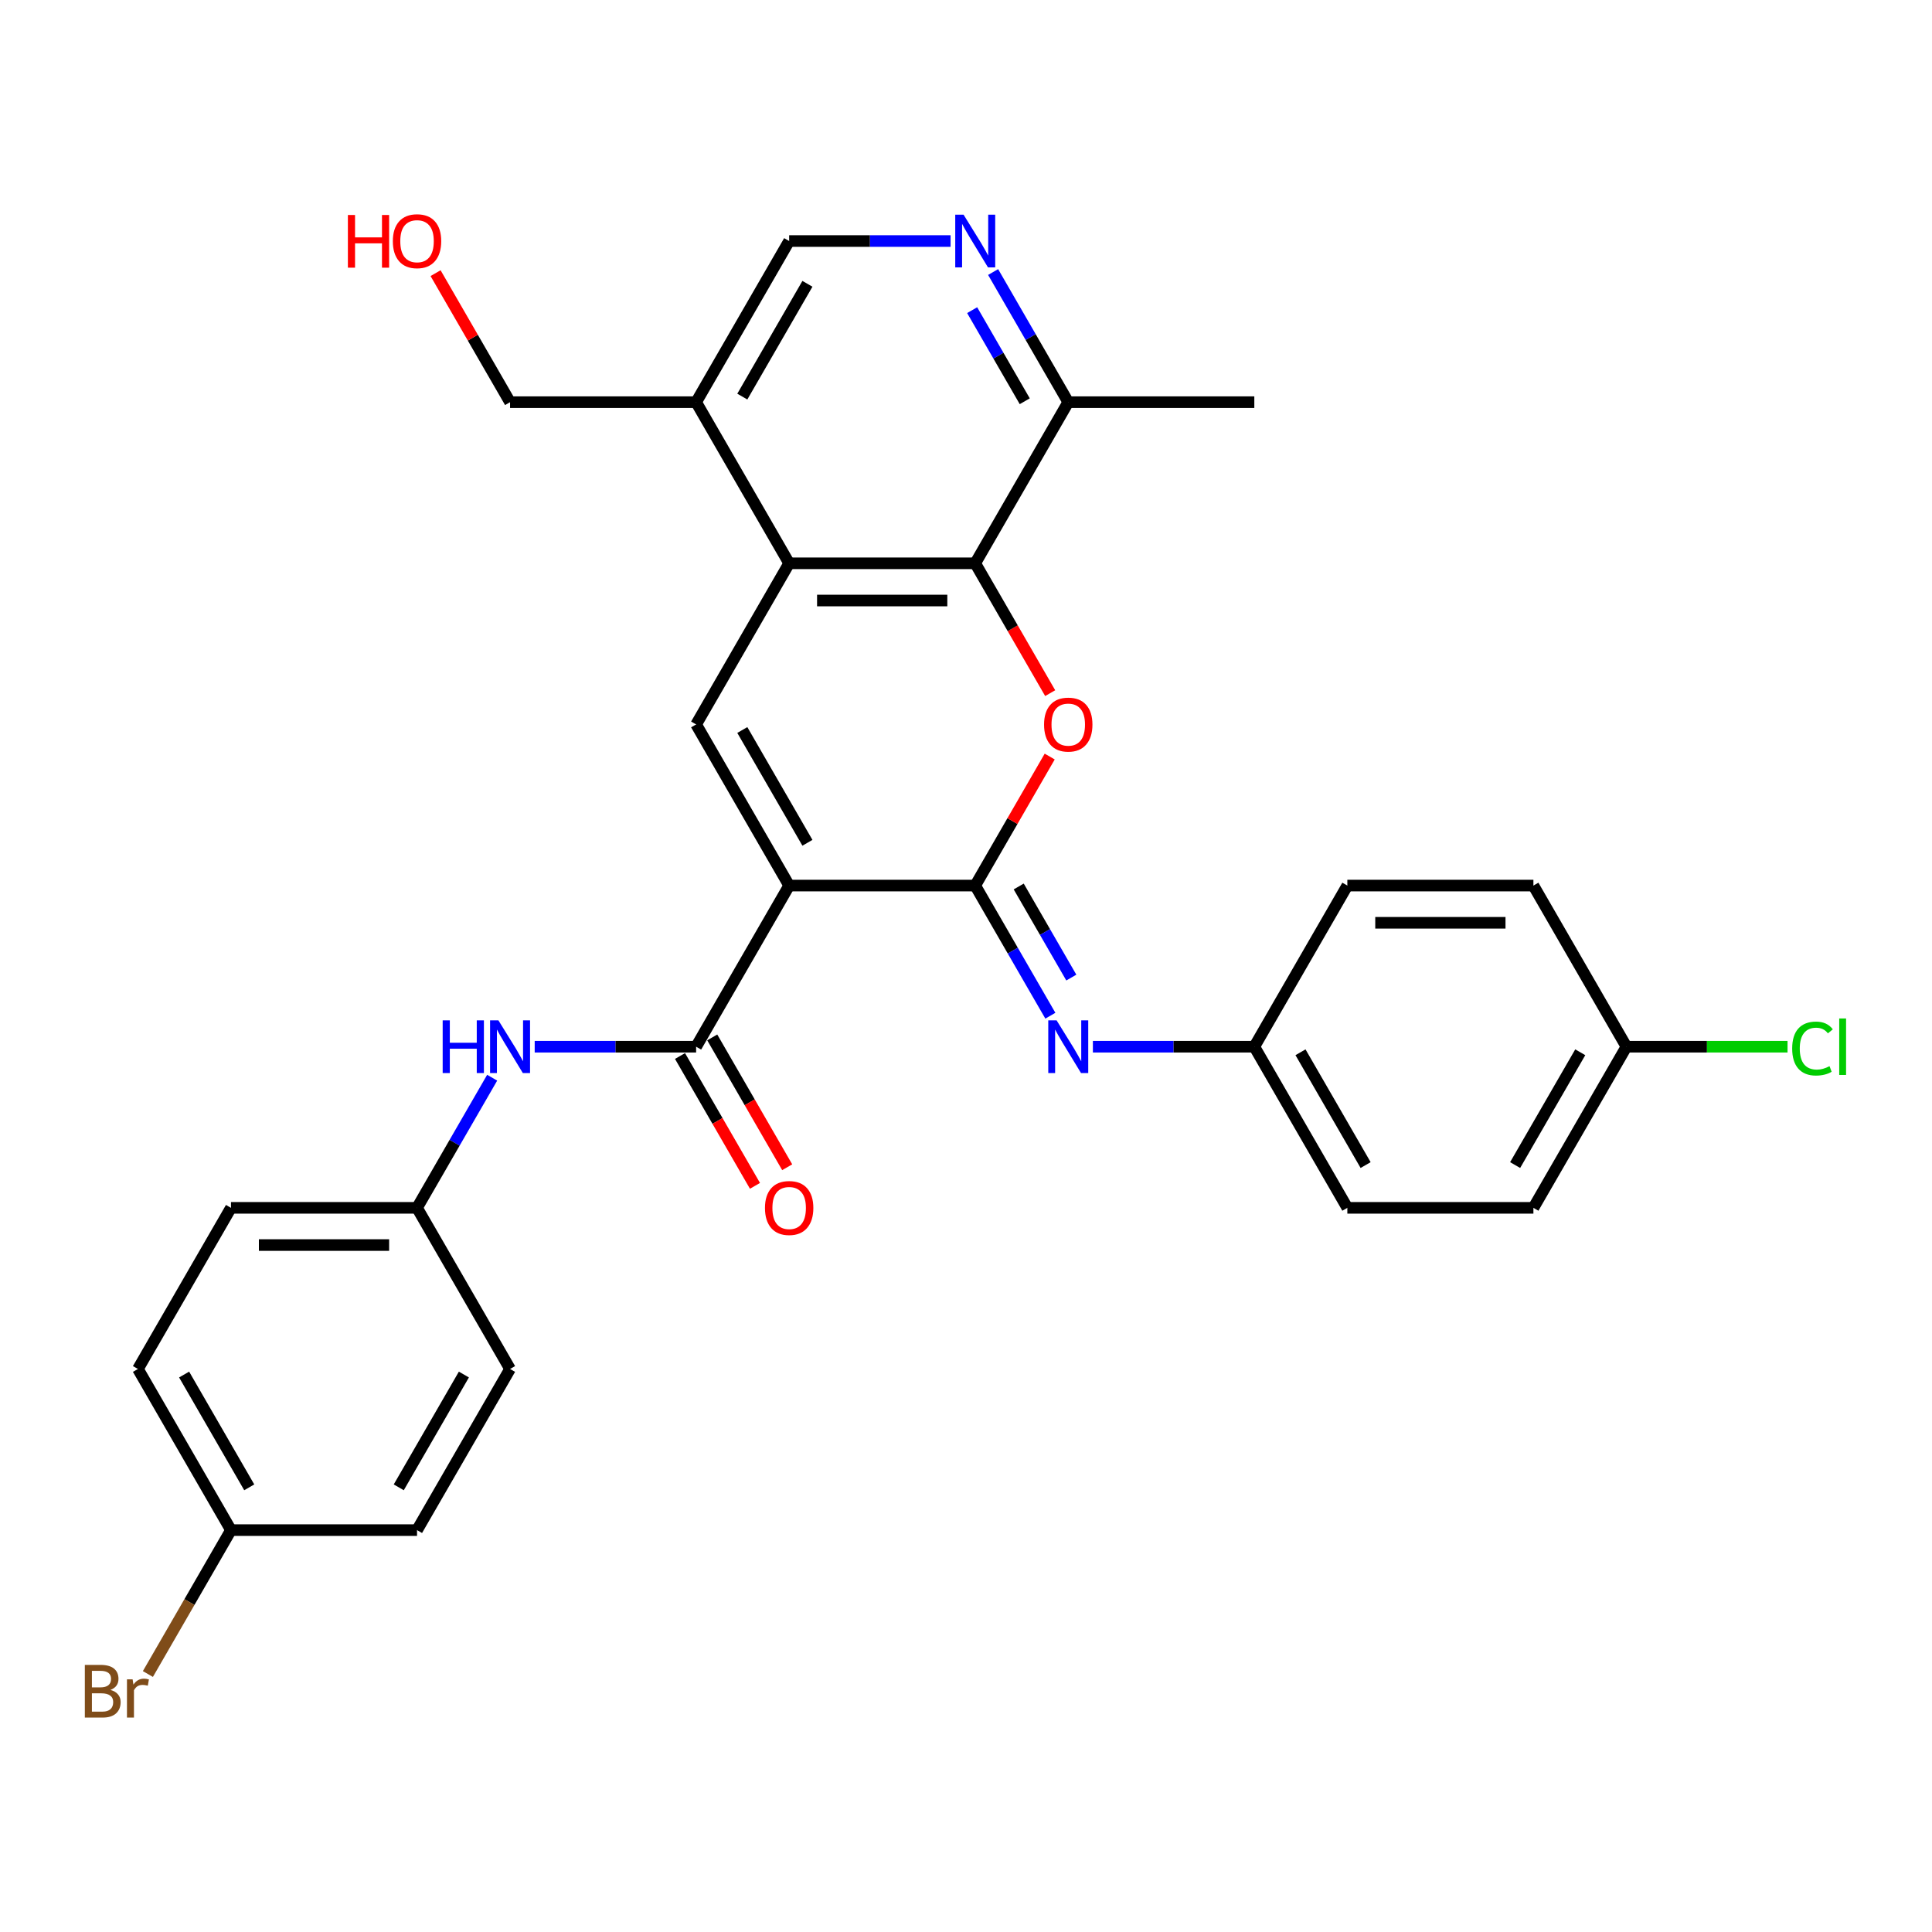 <?xml version='1.0' encoding='iso-8859-1'?>
<svg version='1.1' baseProfile='full'
              xmlns='http://www.w3.org/2000/svg'
                      xmlns:rdkit='http://www.rdkit.org/xml'
                      xmlns:xlink='http://www.w3.org/1999/xlink'
                  xml:space='preserve'
width='1000px' height='1000px' viewBox='0 0 1000 1000'>
<!-- END OF HEADER -->
<rect style='opacity:1.0;fill:#FFFFFF;stroke:none' width='1000' height='1000' x='0' y='0'> </rect>
<path class='bond-0' d='M 408.467,458.371 L 504.772,458.371' style='fill:none;fill-rule:evenodd;stroke:#000000;stroke-width:6px;stroke-linecap:butt;stroke-linejoin:miter;stroke-opacity:1' />
<path class='bond-2' d='M 408.467,458.371 L 360.314,374.968' style='fill:none;fill-rule:evenodd;stroke:#000000;stroke-width:6px;stroke-linecap:butt;stroke-linejoin:miter;stroke-opacity:1' />
<path class='bond-2' d='M 417.924,436.23 L 384.218,377.848' style='fill:none;fill-rule:evenodd;stroke:#000000;stroke-width:6px;stroke-linecap:butt;stroke-linejoin:miter;stroke-opacity:1' />
<path class='bond-3' d='M 408.467,458.371 L 360.314,541.774' style='fill:none;fill-rule:evenodd;stroke:#000000;stroke-width:6px;stroke-linecap:butt;stroke-linejoin:miter;stroke-opacity:1' />
<path class='bond-1' d='M 504.772,458.371 L 524.05,424.981' style='fill:none;fill-rule:evenodd;stroke:#000000;stroke-width:6px;stroke-linecap:butt;stroke-linejoin:miter;stroke-opacity:1' />
<path class='bond-1' d='M 524.05,424.981 L 543.328,391.591' style='fill:none;fill-rule:evenodd;stroke:#FF0000;stroke-width:6px;stroke-linecap:butt;stroke-linejoin:miter;stroke-opacity:1' />
<path class='bond-6' d='M 504.772,458.371 L 524.217,492.05' style='fill:none;fill-rule:evenodd;stroke:#000000;stroke-width:6px;stroke-linecap:butt;stroke-linejoin:miter;stroke-opacity:1' />
<path class='bond-6' d='M 524.217,492.05 L 543.662,525.73' style='fill:none;fill-rule:evenodd;stroke:#0000FF;stroke-width:6px;stroke-linecap:butt;stroke-linejoin:miter;stroke-opacity:1' />
<path class='bond-6' d='M 527.286,458.844 L 540.898,482.42' style='fill:none;fill-rule:evenodd;stroke:#000000;stroke-width:6px;stroke-linecap:butt;stroke-linejoin:miter;stroke-opacity:1' />
<path class='bond-6' d='M 540.898,482.42 L 554.509,505.995' style='fill:none;fill-rule:evenodd;stroke:#0000FF;stroke-width:6px;stroke-linecap:butt;stroke-linejoin:miter;stroke-opacity:1' />
<path class='bond-30' d='M 543.573,358.77 L 524.173,325.167' style='fill:none;fill-rule:evenodd;stroke:#FF0000;stroke-width:6px;stroke-linecap:butt;stroke-linejoin:miter;stroke-opacity:1' />
<path class='bond-30' d='M 524.173,325.167 L 504.772,291.565' style='fill:none;fill-rule:evenodd;stroke:#000000;stroke-width:6px;stroke-linecap:butt;stroke-linejoin:miter;stroke-opacity:1' />
<path class='bond-4' d='M 360.314,374.968 L 408.467,291.565' style='fill:none;fill-rule:evenodd;stroke:#000000;stroke-width:6px;stroke-linecap:butt;stroke-linejoin:miter;stroke-opacity:1' />
<path class='bond-8' d='M 360.314,541.774 L 318.537,541.774' style='fill:none;fill-rule:evenodd;stroke:#000000;stroke-width:6px;stroke-linecap:butt;stroke-linejoin:miter;stroke-opacity:1' />
<path class='bond-8' d='M 318.537,541.774 L 276.759,541.774' style='fill:none;fill-rule:evenodd;stroke:#0000FF;stroke-width:6px;stroke-linecap:butt;stroke-linejoin:miter;stroke-opacity:1' />
<path class='bond-12' d='M 351.974,546.59 L 371.374,580.192' style='fill:none;fill-rule:evenodd;stroke:#000000;stroke-width:6px;stroke-linecap:butt;stroke-linejoin:miter;stroke-opacity:1' />
<path class='bond-12' d='M 371.374,580.192 L 390.774,613.794' style='fill:none;fill-rule:evenodd;stroke:#FF0000;stroke-width:6px;stroke-linecap:butt;stroke-linejoin:miter;stroke-opacity:1' />
<path class='bond-12' d='M 368.654,536.959 L 388.055,570.561' style='fill:none;fill-rule:evenodd;stroke:#000000;stroke-width:6px;stroke-linecap:butt;stroke-linejoin:miter;stroke-opacity:1' />
<path class='bond-12' d='M 388.055,570.561 L 407.455,604.163' style='fill:none;fill-rule:evenodd;stroke:#FF0000;stroke-width:6px;stroke-linecap:butt;stroke-linejoin:miter;stroke-opacity:1' />
<path class='bond-5' d='M 408.467,291.565 L 504.772,291.565' style='fill:none;fill-rule:evenodd;stroke:#000000;stroke-width:6px;stroke-linecap:butt;stroke-linejoin:miter;stroke-opacity:1' />
<path class='bond-5' d='M 422.913,310.826 L 490.326,310.826' style='fill:none;fill-rule:evenodd;stroke:#000000;stroke-width:6px;stroke-linecap:butt;stroke-linejoin:miter;stroke-opacity:1' />
<path class='bond-9' d='M 408.467,291.565 L 360.314,208.162' style='fill:none;fill-rule:evenodd;stroke:#000000;stroke-width:6px;stroke-linecap:butt;stroke-linejoin:miter;stroke-opacity:1' />
<path class='bond-10' d='M 504.772,291.565 L 552.925,208.162' style='fill:none;fill-rule:evenodd;stroke:#000000;stroke-width:6px;stroke-linecap:butt;stroke-linejoin:miter;stroke-opacity:1' />
<path class='bond-13' d='M 565.676,541.774 L 607.453,541.774' style='fill:none;fill-rule:evenodd;stroke:#0000FF;stroke-width:6px;stroke-linecap:butt;stroke-linejoin:miter;stroke-opacity:1' />
<path class='bond-13' d='M 607.453,541.774 L 649.231,541.774' style='fill:none;fill-rule:evenodd;stroke:#000000;stroke-width:6px;stroke-linecap:butt;stroke-linejoin:miter;stroke-opacity:1' />
<path class='bond-7' d='M 492.021,124.759 L 450.244,124.759' style='fill:none;fill-rule:evenodd;stroke:#0000FF;stroke-width:6px;stroke-linecap:butt;stroke-linejoin:miter;stroke-opacity:1' />
<path class='bond-7' d='M 450.244,124.759 L 408.467,124.759' style='fill:none;fill-rule:evenodd;stroke:#000000;stroke-width:6px;stroke-linecap:butt;stroke-linejoin:miter;stroke-opacity:1' />
<path class='bond-31' d='M 514.036,140.804 L 533.48,174.483' style='fill:none;fill-rule:evenodd;stroke:#0000FF;stroke-width:6px;stroke-linecap:butt;stroke-linejoin:miter;stroke-opacity:1' />
<path class='bond-31' d='M 533.48,174.483 L 552.925,208.162' style='fill:none;fill-rule:evenodd;stroke:#000000;stroke-width:6px;stroke-linecap:butt;stroke-linejoin:miter;stroke-opacity:1' />
<path class='bond-31' d='M 503.188,160.538 L 516.8,184.113' style='fill:none;fill-rule:evenodd;stroke:#0000FF;stroke-width:6px;stroke-linecap:butt;stroke-linejoin:miter;stroke-opacity:1' />
<path class='bond-31' d='M 516.8,184.113 L 530.411,207.689' style='fill:none;fill-rule:evenodd;stroke:#000000;stroke-width:6px;stroke-linecap:butt;stroke-linejoin:miter;stroke-opacity:1' />
<path class='bond-14' d='M 254.745,557.819 L 235.3,591.498' style='fill:none;fill-rule:evenodd;stroke:#0000FF;stroke-width:6px;stroke-linecap:butt;stroke-linejoin:miter;stroke-opacity:1' />
<path class='bond-14' d='M 235.3,591.498 L 215.856,625.177' style='fill:none;fill-rule:evenodd;stroke:#000000;stroke-width:6px;stroke-linecap:butt;stroke-linejoin:miter;stroke-opacity:1' />
<path class='bond-11' d='M 360.314,208.162 L 408.467,124.759' style='fill:none;fill-rule:evenodd;stroke:#000000;stroke-width:6px;stroke-linecap:butt;stroke-linejoin:miter;stroke-opacity:1' />
<path class='bond-11' d='M 384.218,205.282 L 417.924,146.9' style='fill:none;fill-rule:evenodd;stroke:#000000;stroke-width:6px;stroke-linecap:butt;stroke-linejoin:miter;stroke-opacity:1' />
<path class='bond-27' d='M 360.314,208.162 L 264.009,208.162' style='fill:none;fill-rule:evenodd;stroke:#000000;stroke-width:6px;stroke-linecap:butt;stroke-linejoin:miter;stroke-opacity:1' />
<path class='bond-29' d='M 552.925,208.162 L 649.231,208.162' style='fill:none;fill-rule:evenodd;stroke:#000000;stroke-width:6px;stroke-linecap:butt;stroke-linejoin:miter;stroke-opacity:1' />
<path class='bond-19' d='M 649.231,541.774 L 697.383,458.371' style='fill:none;fill-rule:evenodd;stroke:#000000;stroke-width:6px;stroke-linecap:butt;stroke-linejoin:miter;stroke-opacity:1' />
<path class='bond-20' d='M 649.231,541.774 L 697.383,625.177' style='fill:none;fill-rule:evenodd;stroke:#000000;stroke-width:6px;stroke-linecap:butt;stroke-linejoin:miter;stroke-opacity:1' />
<path class='bond-20' d='M 673.134,544.654 L 706.841,603.036' style='fill:none;fill-rule:evenodd;stroke:#000000;stroke-width:6px;stroke-linecap:butt;stroke-linejoin:miter;stroke-opacity:1' />
<path class='bond-21' d='M 215.856,625.177 L 264.009,708.58' style='fill:none;fill-rule:evenodd;stroke:#000000;stroke-width:6px;stroke-linecap:butt;stroke-linejoin:miter;stroke-opacity:1' />
<path class='bond-22' d='M 215.856,625.177 L 119.55,625.177' style='fill:none;fill-rule:evenodd;stroke:#000000;stroke-width:6px;stroke-linecap:butt;stroke-linejoin:miter;stroke-opacity:1' />
<path class='bond-22' d='M 201.41,644.438 L 133.996,644.438' style='fill:none;fill-rule:evenodd;stroke:#000000;stroke-width:6px;stroke-linecap:butt;stroke-linejoin:miter;stroke-opacity:1' />
<path class='bond-15' d='M 119.55,791.983 L 71.397,708.58' style='fill:none;fill-rule:evenodd;stroke:#000000;stroke-width:6px;stroke-linecap:butt;stroke-linejoin:miter;stroke-opacity:1' />
<path class='bond-15' d='M 129.008,769.842 L 95.301,711.46' style='fill:none;fill-rule:evenodd;stroke:#000000;stroke-width:6px;stroke-linecap:butt;stroke-linejoin:miter;stroke-opacity:1' />
<path class='bond-17' d='M 119.55,791.983 L 98.048,829.226' style='fill:none;fill-rule:evenodd;stroke:#000000;stroke-width:6px;stroke-linecap:butt;stroke-linejoin:miter;stroke-opacity:1' />
<path class='bond-17' d='M 98.048,829.226 L 76.546,866.468' style='fill:none;fill-rule:evenodd;stroke:#7F4C19;stroke-width:6px;stroke-linecap:butt;stroke-linejoin:miter;stroke-opacity:1' />
<path class='bond-32' d='M 119.55,791.983 L 215.856,791.983' style='fill:none;fill-rule:evenodd;stroke:#000000;stroke-width:6px;stroke-linecap:butt;stroke-linejoin:miter;stroke-opacity:1' />
<path class='bond-16' d='M 841.842,541.774 L 793.689,625.177' style='fill:none;fill-rule:evenodd;stroke:#000000;stroke-width:6px;stroke-linecap:butt;stroke-linejoin:miter;stroke-opacity:1' />
<path class='bond-16' d='M 817.938,544.654 L 784.231,603.036' style='fill:none;fill-rule:evenodd;stroke:#000000;stroke-width:6px;stroke-linecap:butt;stroke-linejoin:miter;stroke-opacity:1' />
<path class='bond-18' d='M 841.842,541.774 L 883.532,541.774' style='fill:none;fill-rule:evenodd;stroke:#000000;stroke-width:6px;stroke-linecap:butt;stroke-linejoin:miter;stroke-opacity:1' />
<path class='bond-18' d='M 883.532,541.774 L 925.223,541.774' style='fill:none;fill-rule:evenodd;stroke:#00CC00;stroke-width:6px;stroke-linecap:butt;stroke-linejoin:miter;stroke-opacity:1' />
<path class='bond-33' d='M 841.842,541.774 L 793.689,458.371' style='fill:none;fill-rule:evenodd;stroke:#000000;stroke-width:6px;stroke-linecap:butt;stroke-linejoin:miter;stroke-opacity:1' />
<path class='bond-26' d='M 697.383,458.371 L 793.689,458.371' style='fill:none;fill-rule:evenodd;stroke:#000000;stroke-width:6px;stroke-linecap:butt;stroke-linejoin:miter;stroke-opacity:1' />
<path class='bond-26' d='M 711.829,477.632 L 779.243,477.632' style='fill:none;fill-rule:evenodd;stroke:#000000;stroke-width:6px;stroke-linecap:butt;stroke-linejoin:miter;stroke-opacity:1' />
<path class='bond-24' d='M 697.383,625.177 L 793.689,625.177' style='fill:none;fill-rule:evenodd;stroke:#000000;stroke-width:6px;stroke-linecap:butt;stroke-linejoin:miter;stroke-opacity:1' />
<path class='bond-25' d='M 264.009,708.58 L 215.856,791.983' style='fill:none;fill-rule:evenodd;stroke:#000000;stroke-width:6px;stroke-linecap:butt;stroke-linejoin:miter;stroke-opacity:1' />
<path class='bond-25' d='M 240.105,711.46 L 206.398,769.842' style='fill:none;fill-rule:evenodd;stroke:#000000;stroke-width:6px;stroke-linecap:butt;stroke-linejoin:miter;stroke-opacity:1' />
<path class='bond-23' d='M 119.55,625.177 L 71.397,708.58' style='fill:none;fill-rule:evenodd;stroke:#000000;stroke-width:6px;stroke-linecap:butt;stroke-linejoin:miter;stroke-opacity:1' />
<path class='bond-28' d='M 264.009,208.162 L 244.731,174.772' style='fill:none;fill-rule:evenodd;stroke:#000000;stroke-width:6px;stroke-linecap:butt;stroke-linejoin:miter;stroke-opacity:1' />
<path class='bond-28' d='M 244.731,174.772 L 225.453,141.381' style='fill:none;fill-rule:evenodd;stroke:#FF0000;stroke-width:6px;stroke-linecap:butt;stroke-linejoin:miter;stroke-opacity:1' />
<path  class='atom-2' d='M 540.405 375.045
Q 540.405 368.496, 543.641 364.837
Q 546.877 361.177, 552.925 361.177
Q 558.973 361.177, 562.209 364.837
Q 565.445 368.496, 565.445 375.045
Q 565.445 381.671, 562.17 385.446
Q 558.896 389.183, 552.925 389.183
Q 546.916 389.183, 543.641 385.446
Q 540.405 381.71, 540.405 375.045
M 552.925 386.101
Q 557.085 386.101, 559.32 383.328
Q 561.593 380.515, 561.593 375.045
Q 561.593 369.691, 559.32 366.994
Q 557.085 364.259, 552.925 364.259
Q 548.765 364.259, 546.492 366.956
Q 544.258 369.652, 544.258 375.045
Q 544.258 380.554, 546.492 383.328
Q 548.765 386.101, 552.925 386.101
' fill='#FF0000'/>
<path  class='atom-7' d='M 546.896 528.137
L 555.833 542.583
Q 556.719 544.009, 558.145 546.59
Q 559.57 549.17, 559.647 549.325
L 559.647 528.137
L 563.268 528.137
L 563.268 555.411
L 559.532 555.411
L 549.94 539.617
Q 548.822 537.768, 547.628 535.649
Q 546.473 533.53, 546.126 532.876
L 546.126 555.411
L 542.582 555.411
L 542.582 528.137
L 546.896 528.137
' fill='#0000FF'/>
<path  class='atom-8' d='M 498.744 111.122
L 507.681 125.568
Q 508.567 126.993, 509.992 129.574
Q 511.417 132.155, 511.494 132.31
L 511.494 111.122
L 515.115 111.122
L 515.115 138.396
L 511.379 138.396
L 501.787 122.602
Q 500.67 120.753, 499.475 118.634
Q 498.32 116.515, 497.973 115.861
L 497.973 138.396
L 494.429 138.396
L 494.429 111.122
L 498.744 111.122
' fill='#0000FF'/>
<path  class='atom-9' d='M 229.127 528.137
L 232.825 528.137
L 232.825 539.733
L 246.77 539.733
L 246.77 528.137
L 250.468 528.137
L 250.468 555.411
L 246.77 555.411
L 246.77 542.814
L 232.825 542.814
L 232.825 555.411
L 229.127 555.411
L 229.127 528.137
' fill='#0000FF'/>
<path  class='atom-9' d='M 257.98 528.137
L 266.917 542.583
Q 267.803 544.009, 269.228 546.59
Q 270.654 549.17, 270.731 549.325
L 270.731 528.137
L 274.352 528.137
L 274.352 555.411
L 270.615 555.411
L 261.023 539.617
Q 259.906 537.768, 258.712 535.649
Q 257.556 533.53, 257.209 532.876
L 257.209 555.411
L 253.665 555.411
L 253.665 528.137
L 257.98 528.137
' fill='#0000FF'/>
<path  class='atom-13' d='M 395.947 625.254
Q 395.947 618.706, 399.183 615.046
Q 402.419 611.386, 408.467 611.386
Q 414.515 611.386, 417.751 615.046
Q 420.986 618.706, 420.986 625.254
Q 420.986 631.88, 417.712 635.655
Q 414.438 639.392, 408.467 639.392
Q 402.457 639.392, 399.183 635.655
Q 395.947 631.919, 395.947 625.254
M 408.467 636.31
Q 412.627 636.31, 414.861 633.537
Q 417.134 630.724, 417.134 625.254
Q 417.134 619.9, 414.861 617.203
Q 412.627 614.468, 408.467 614.468
Q 404.306 614.468, 402.034 617.165
Q 399.799 619.861, 399.799 625.254
Q 399.799 630.763, 402.034 633.537
Q 404.306 636.31, 408.467 636.31
' fill='#FF0000'/>
<path  class='atom-18' d='M 57.163 874.693
Q 59.783 875.425, 61.093 877.043
Q 62.441 878.622, 62.441 880.972
Q 62.441 884.747, 60.014 886.904
Q 57.626 889.023, 53.08 889.023
L 43.912 889.023
L 43.912 861.749
L 51.963 861.749
Q 56.624 861.749, 58.974 863.637
Q 61.324 865.525, 61.324 868.992
Q 61.324 873.113, 57.163 874.693
M 47.572 864.831
L 47.572 873.383
L 51.963 873.383
Q 54.66 873.383, 56.046 872.305
Q 57.472 871.187, 57.472 868.992
Q 57.472 864.831, 51.963 864.831
L 47.572 864.831
M 53.08 885.941
Q 55.738 885.941, 57.163 884.67
Q 58.589 883.399, 58.589 880.972
Q 58.589 878.738, 57.01 877.621
Q 55.469 876.465, 52.502 876.465
L 47.572 876.465
L 47.572 885.941
L 53.08 885.941
' fill='#7F4C19'/>
<path  class='atom-18' d='M 68.643 869.223
L 69.067 871.958
Q 71.147 868.876, 74.537 868.876
Q 75.616 868.876, 77.079 869.261
L 76.502 872.497
Q 74.845 872.112, 73.921 872.112
Q 72.303 872.112, 71.224 872.767
Q 70.184 873.383, 69.337 874.885
L 69.337 889.023
L 65.716 889.023
L 65.716 869.223
L 68.643 869.223
' fill='#7F4C19'/>
<path  class='atom-19' d='M 927.63 542.718
Q 927.63 535.938, 930.789 532.394
Q 933.987 528.812, 940.035 528.812
Q 945.659 528.812, 948.664 532.779
L 946.121 534.859
Q 943.925 531.97, 940.035 531.97
Q 935.913 531.97, 933.717 534.744
Q 931.56 537.479, 931.56 542.718
Q 931.56 548.111, 933.794 550.885
Q 936.067 553.658, 940.458 553.658
Q 943.463 553.658, 946.969 551.848
L 948.047 554.737
Q 946.622 555.661, 944.465 556.201
Q 942.307 556.74, 939.919 556.74
Q 933.987 556.74, 930.789 553.119
Q 927.63 549.498, 927.63 542.718
' fill='#00CC00'/>
<path  class='atom-19' d='M 951.977 527.155
L 955.521 527.155
L 955.521 556.393
L 951.977 556.393
L 951.977 527.155
' fill='#00CC00'/>
<path  class='atom-29' d='M 180.069 111.276
L 183.767 111.276
L 183.767 122.872
L 197.712 122.872
L 197.712 111.276
L 201.41 111.276
L 201.41 138.55
L 197.712 138.55
L 197.712 125.953
L 183.767 125.953
L 183.767 138.55
L 180.069 138.55
L 180.069 111.276
' fill='#FF0000'/>
<path  class='atom-29' d='M 203.336 124.836
Q 203.336 118.287, 206.572 114.628
Q 209.808 110.968, 215.856 110.968
Q 221.904 110.968, 225.14 114.628
Q 228.375 118.287, 228.375 124.836
Q 228.375 131.462, 225.101 135.237
Q 221.827 138.974, 215.856 138.974
Q 209.846 138.974, 206.572 135.237
Q 203.336 131.501, 203.336 124.836
M 215.856 135.892
Q 220.016 135.892, 222.25 133.118
Q 224.523 130.306, 224.523 124.836
Q 224.523 119.482, 222.25 116.785
Q 220.016 114.05, 215.856 114.05
Q 211.695 114.05, 209.423 116.747
Q 207.188 119.443, 207.188 124.836
Q 207.188 130.345, 209.423 133.118
Q 211.695 135.892, 215.856 135.892
' fill='#FF0000'/>
</svg>
